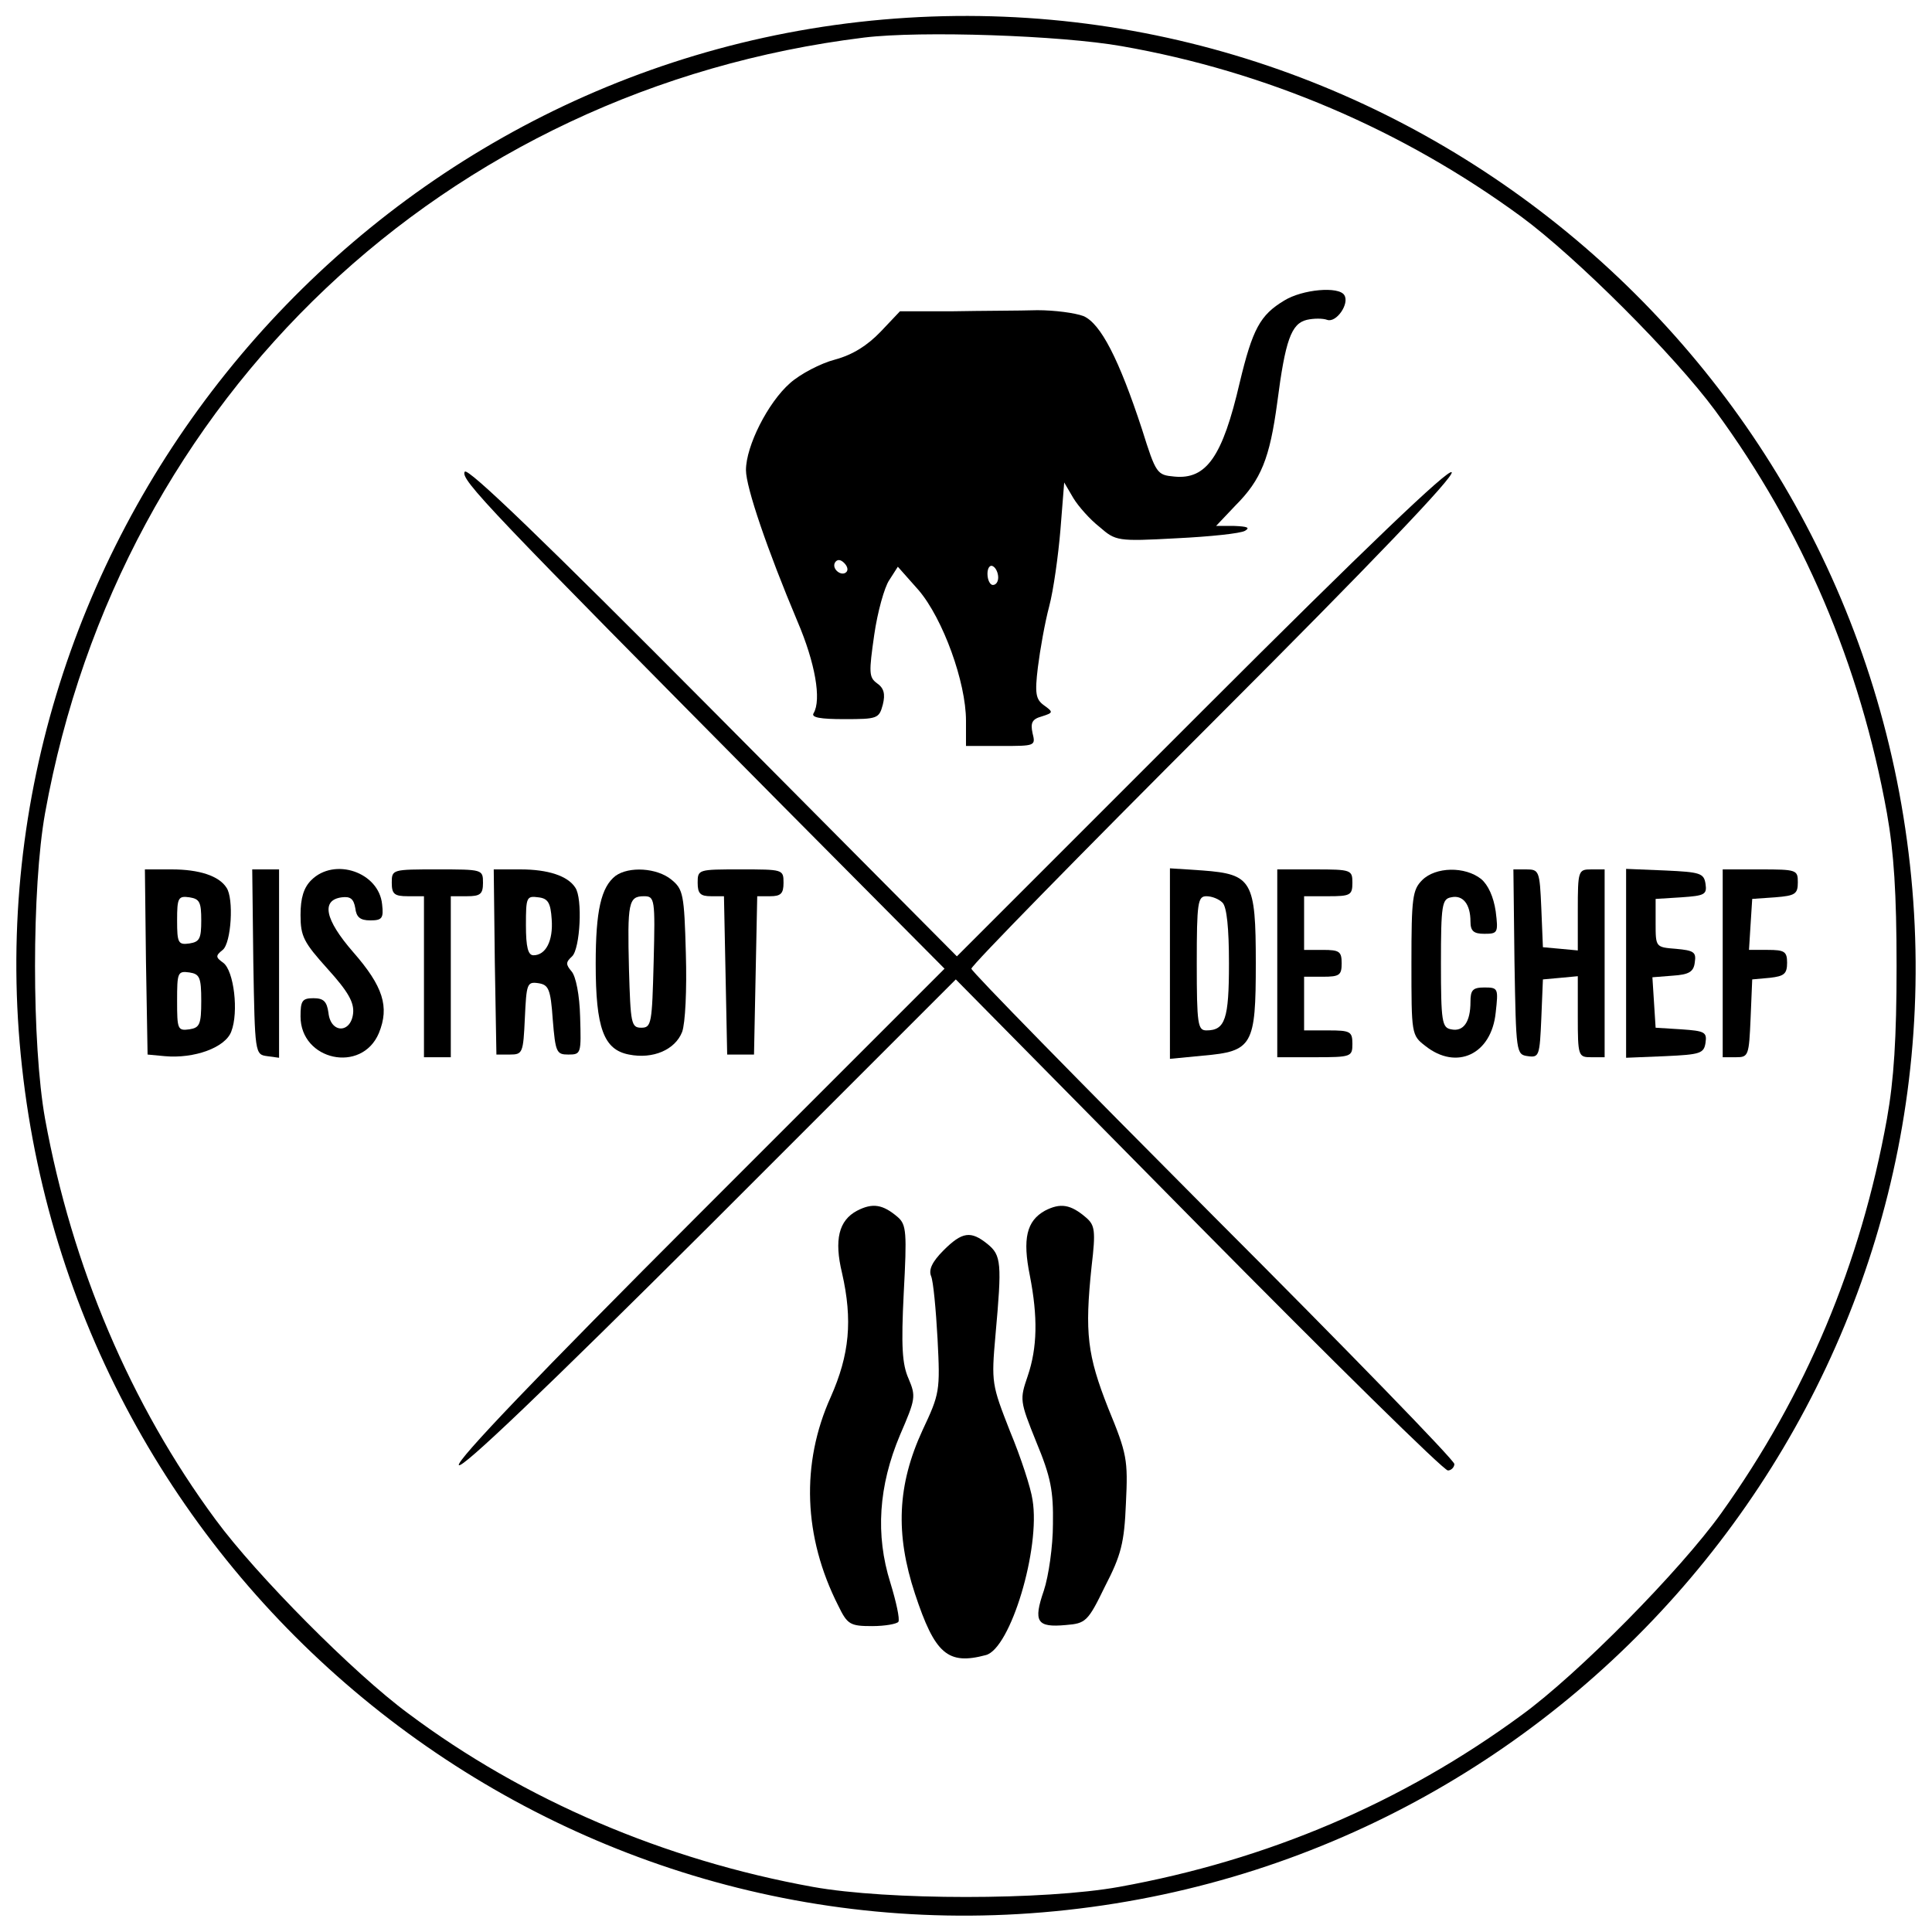 <?xml version="1.0" standalone="no"?>
<!DOCTYPE svg PUBLIC "-//W3C//DTD SVG 20010904//EN"
 "http://www.w3.org/TR/2001/REC-SVG-20010904/DTD/svg10.dtd">
<svg version="1.0" xmlns="http://www.w3.org/2000/svg"
 width="360pt" height="360pt" viewBox="0 0 360 360"
 preserveAspectRatio="xMidYMid meet">
<g transform="translate(0,360) scale(0.1,-0.1)"
fill="#000000" stroke="none">
<path d="M1600 3559 c-960 -109 -1665 -988 -1559 -1947 106 -971 982 -1677
1947 -1571 971 106 1677 982 1571 1947 -107 975 -987 1681 -1959 1571z m490
-45 c269 -47 524 -156 745 -318 103 -76 285 -258 361 -361 163 -222 270 -473
320 -750 13 -73 18 -150 18 -285 0 -135 -5 -212 -18 -285 -49 -271 -151 -514
-309 -735 -76 -106 -266 -299 -372 -376 -222 -163 -473 -270 -750 -320 -139
-25 -431 -25 -570 0 -277 50 -539 162 -754 323 -102 75 -284 259 -359 361
-159 215 -268 473 -318 747 -25 139 -25 431 0 570 140 776 746 1349 1526 1445
106 13 367 4 480 -16z"/>
<path d="M2393 3040 c-45 -27 -59 -53 -83 -153 -32 -138 -62 -181 -122 -175
-32 3 -34 5 -60 88 -43 131 -77 197 -109 211 -16 6 -54 11 -86 11 -32 -1 -103
-1 -157 -2 l-99 0 -36 -38 c-25 -26 -52 -43 -85 -52 -27 -7 -65 -27 -84 -44
-41 -36 -82 -117 -82 -162 0 -32 40 -149 96 -282 33 -77 45 -146 30 -171 -5
-8 13 -11 57 -11 62 0 65 1 72 27 5 20 2 31 -11 40 -15 11 -15 20 -5 90 6 42
19 89 28 102 l16 25 39 -44 c45 -53 88 -171 88 -243 l0 -47 65 0 c64 0 65 0
59 24 -4 19 -1 26 17 31 22 7 22 8 4 21 -15 11 -17 22 -11 71 4 32 13 83 21
113 8 30 17 95 21 143 l7 88 17 -29 c9 -15 31 -40 49 -54 30 -26 33 -27 143
-21 62 3 120 9 128 14 10 6 4 8 -20 9 l-34 0 36 38 c48 48 64 88 78 192 15
116 26 147 55 154 13 3 30 3 38 0 17 -6 42 30 32 46 -10 17 -78 11 -112 -10z
m-816 -506 c-9 -9 -28 6 -21 18 4 6 10 6 17 -1 6 -6 8 -13 4 -17z m283 -10 c0
-8 -4 -14 -10 -14 -5 0 -10 9 -10 21 0 11 5 17 10 14 6 -3 10 -13 10 -21z"/>
<path d="M866 2721 c-9 -14 45 -70 591 -621 l303 -305 -456 -456 c-302 -302
-454 -461 -449 -469 5 -8 160 140 467 446 l459 459 452 -458 c249 -252 458
-458 465 -457 6 0 12 6 12 12 0 7 -202 215 -450 463 -247 248 -450 455 -450
460 0 6 203 213 451 461 298 298 449 456 444 464 -5 8 -160 -140 -465 -445
l-457 -457 -455 458 c-313 315 -457 454 -462 445z"/>
<path d="M272 1808 l3 -173 32 -3 c55 -5 113 16 124 46 14 36 5 113 -15 128
-14 10 -15 13 -1 24 16 13 21 96 7 116 -14 22 -51 34 -102 34 l-50 0 2 -172z
m103 77 c0 -34 -3 -40 -22 -43 -21 -3 -23 1 -23 43 0 42 2 46 23 43 19 -3 22
-9 22 -43z m0 -150 c0 -44 -3 -50 -22 -53 -22 -3 -23 0 -23 53 0 53 1 56 23
53 19 -3 22 -9 22 -53z"/>
<path d="M472 1808 c3 -171 3 -173 26 -176 l22 -3 0 175 0 176 -25 0 -25 0 2
-172z"/>
<path d="M580 1960 c-14 -14 -20 -33 -20 -65 0 -40 6 -51 51 -101 38 -42 49
-62 47 -82 -4 -38 -42 -38 -46 1 -3 21 -9 27 -28 27 -21 0 -24 -5 -24 -34 0
-82 114 -107 146 -31 20 49 8 87 -48 151 -53 61 -60 97 -21 102 16 2 22 -3 25
-20 2 -17 9 -23 28 -23 22 0 25 4 22 30 -6 60 -89 88 -132 45z"/>
<path d="M730 1955 c0 -21 5 -25 30 -25 l30 0 0 -150 0 -150 25 0 25 0 0 150
0 150 30 0 c25 0 30 4 30 25 0 25 -1 25 -85 25 -84 0 -85 0 -85 -25z"/>
<path d="M922 1808 l3 -173 25 0 c24 0 25 3 28 68 3 64 4 68 25 65 19 -3 23
-10 27 -68 5 -61 7 -65 29 -65 24 0 24 2 22 70 -1 41 -8 76 -16 85 -11 13 -11
17 1 28 15 14 20 108 6 128 -14 22 -51 34 -102 34 l-50 0 2 -172z m106 79 c3
-40 -11 -67 -34 -67 -10 0 -14 15 -14 56 0 52 1 55 23 52 18 -2 23 -10 25 -41z"/>
<path d="M1147 1968 c-27 -21 -37 -65 -37 -164 0 -120 15 -160 62 -169 45 -9
86 9 99 42 6 16 9 79 7 146 -3 111 -5 120 -27 138 -27 22 -79 25 -104 7z m71
-160 c-3 -115 -4 -123 -23 -123 -19 0 -20 8 -23 109 -3 124 -1 136 28 136 20
0 21 -5 18 -122z"/>
<path d="M1300 1955 c0 -20 5 -25 25 -25 l24 0 3 -147 3 -148 25 0 25 0 3 148
3 147 24 0 c20 0 25 5 25 25 0 25 -1 25 -80 25 -79 0 -80 0 -80 -25z"/>
<path d="M2180 1805 l0 -178 62 6 c92 8 98 19 98 172 0 154 -7 166 -99 173
l-61 4 0 -177z m98 113 c8 -8 12 -48 12 -113 0 -104 -7 -125 -42 -125 -16 0
-18 11 -18 125 0 114 2 125 18 125 10 0 23 -5 30 -12z"/>
<path d="M2380 1805 l0 -175 70 0 c68 0 70 1 70 25 0 23 -4 25 -45 25 l-45 0
0 50 0 50 35 0 c31 0 35 3 35 25 0 22 -4 25 -35 25 l-35 0 0 50 0 50 45 0 c41
0 45 2 45 25 0 24 -2 25 -70 25 l-70 0 0 -175z"/>
<path d="M2650 1960 c-18 -18 -20 -33 -20 -154 0 -133 0 -135 26 -155 58 -46
123 -16 131 62 5 45 5 47 -21 47 -22 0 -26 -5 -26 -27 0 -37 -13 -56 -36 -51
-17 3 -19 14 -19 123 0 109 2 120 19 123 22 5 36 -13 36 -45 0 -18 6 -23 26
-23 25 0 26 2 21 42 -4 27 -14 49 -27 60 -30 24 -85 23 -110 -2z"/>
<path d="M2822 1808 c3 -170 3 -173 25 -176 21 -3 22 1 25 70 l3 73 33 3 32 3
0 -75 c0 -74 1 -76 25 -76 l25 0 0 175 0 175 -25 0 c-24 0 -25 -2 -25 -76 l0
-75 -32 3 -33 3 -3 73 c-3 69 -4 72 -28 72 l-24 0 2 -172z"/>
<path d="M3030 1805 l0 -176 73 3 c65 3 72 5 75 25 3 20 -2 22 -45 25 l-48 3
-3 47 -3 47 38 3 c30 2 39 7 41 25 3 19 -2 22 -35 25 -38 3 -38 3 -38 48 l0
45 48 3 c43 3 48 5 45 25 -3 20 -10 22 -75 25 l-73 3 0 -176z"/>
<path d="M3210 1805 l0 -175 25 0 c23 0 24 3 27 73 l3 72 33 3 c26 3 32 7 32
28 0 21 -5 24 -36 24 l-35 0 3 48 3 47 43 3 c37 3 42 6 42 28 0 23 -2 24 -70
24 l-70 0 0 -175z"/>
<path d="M1597 1344 c-34 -18 -43 -54 -28 -116 20 -88 14 -152 -21 -231 -56
-124 -51 -261 14 -389 17 -35 22 -38 63 -38 24 0 46 4 49 8 3 5 -4 37 -15 73
-28 89 -22 180 18 275 29 67 30 72 16 105 -12 27 -14 60 -9 160 6 112 5 127
-11 141 -28 24 -47 27 -76 12z"/>
<path d="M1947 1344 c-34 -19 -42 -52 -28 -121 15 -77 14 -134 -4 -187 -15
-44 -15 -46 16 -123 27 -65 32 -91 31 -153 0 -41 -8 -97 -17 -124 -20 -58 -13
-69 41 -64 37 3 41 6 73 72 30 58 36 81 39 155 4 81 2 92 -33 177 -39 99 -44
140 -31 264 8 67 6 77 -10 91 -29 25 -48 28 -77 13z"/>
<path d="M1758 1270 c-21 -21 -28 -36 -23 -48 4 -9 9 -62 12 -117 5 -97 4
-102 -28 -170 -47 -102 -51 -193 -14 -305 37 -112 61 -133 132 -114 46 12 102
199 87 289 -3 22 -22 80 -42 128 -34 87 -35 90 -27 180 12 133 11 148 -15 169
-31 25 -47 23 -82 -12z"/>
</g>
</svg>
